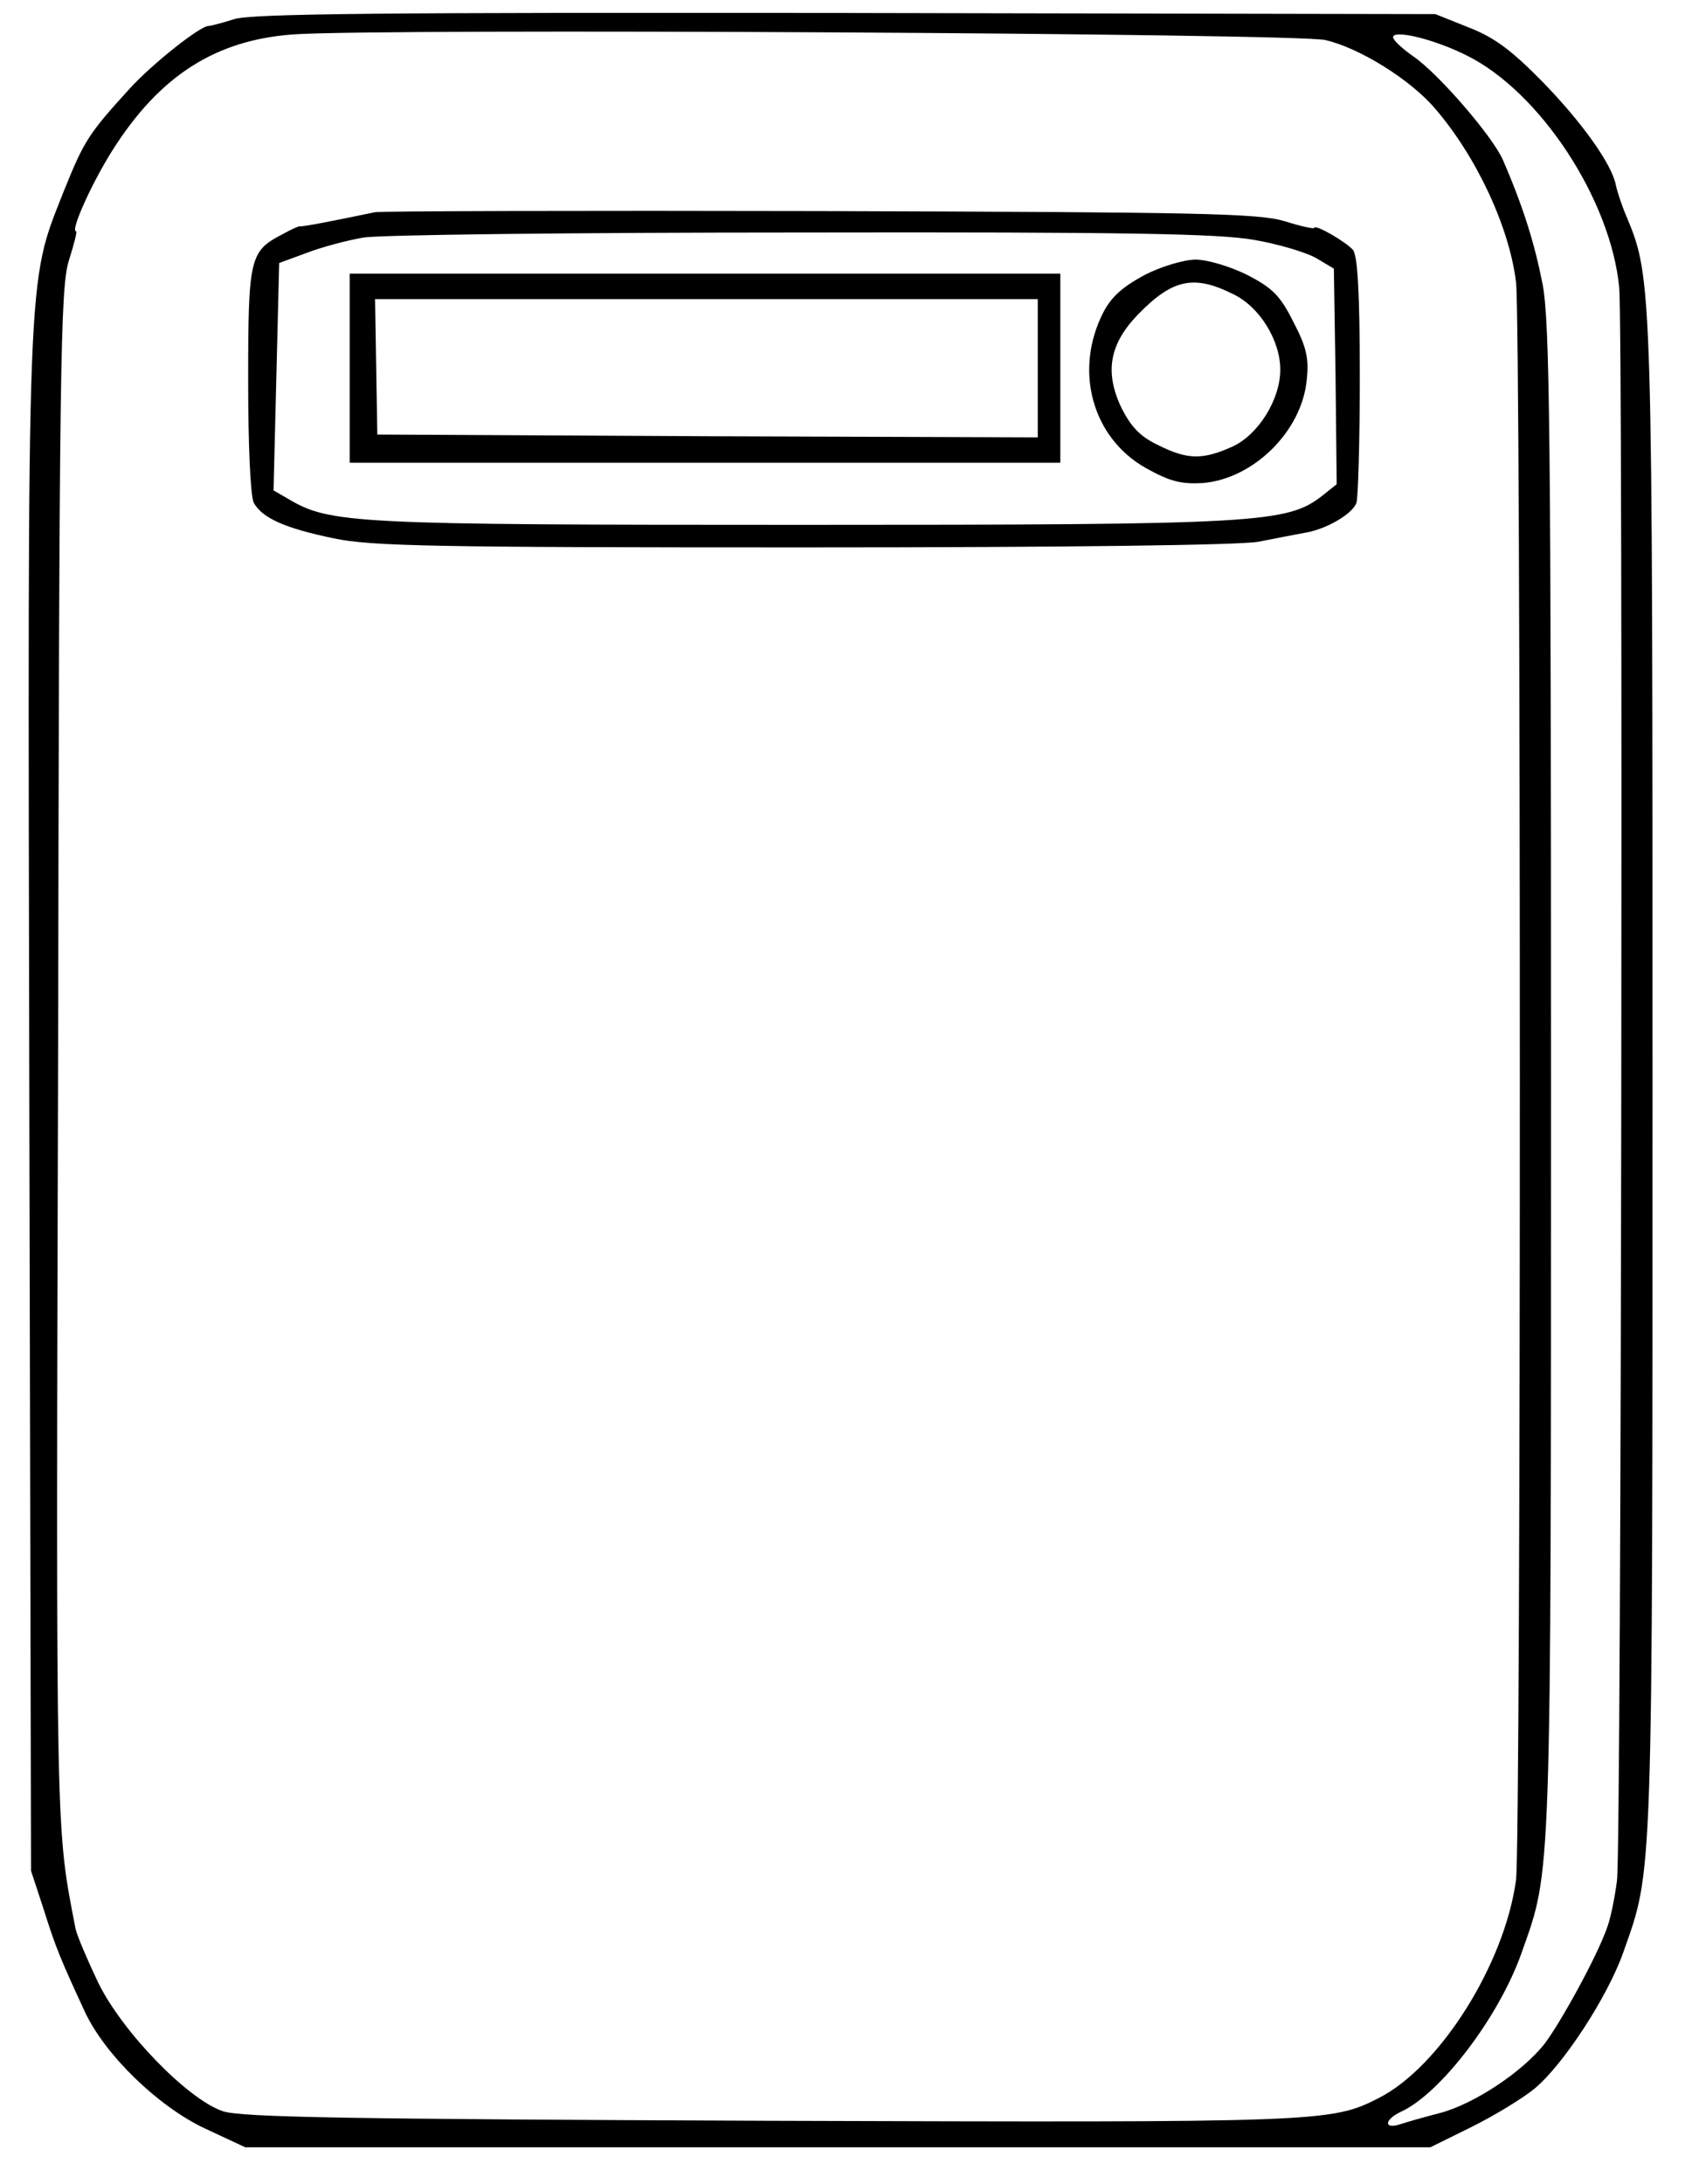 <?xml version="1.0" standalone="no"?>
<!DOCTYPE svg PUBLIC "-//W3C//DTD SVG 20010904//EN"
 "http://www.w3.org/TR/2001/REC-SVG-20010904/DTD/svg10.dtd">
<svg version="1.0" xmlns="http://www.w3.org/2000/svg"
 width="300pt" height="387pt" viewBox="0 0 300 387"
 preserveAspectRatio="xMidYMid meet">
<g transform="translate(0,387) scale(0.1,-0.1)"
fill="#000000" stroke="none">
<path d="M415 3836 c-22 -7 -42 -12 -45 -12 -14 1 -100 -67 -140 -111 -74 -81
-81 -93 -117 -182 -66 -168 -64 -112 -61 -1617 l3 -1359 23 -70 c21 -67 30
-88 73 -181 36 -76 129 -166 211 -205 l73 -34 1051 0 1050 0 75 37 c40 20 91
51 111 68 50 42 128 161 156 240 53 150 52 109 52 1545 0 1413 0 1421 -46
1531 -9 21 -17 46 -19 56 -7 37 -60 111 -129 182 -55 56 -85 79 -131 97 l-60
24 -1045 2 c-819 1 -1054 -1 -1085 -11z m1935 -37 c61 -14 152 -71 195 -122
73 -85 131 -209 143 -307 9 -75 9 -2761 0 -2831 -20 -149 -135 -332 -244 -387
-84 -43 -105 -43 -1079 -40 -744 3 -938 6 -970 17 -62 21 -178 140 -221 228
-19 40 -37 82 -40 95 -35 182 -35 139 -31 1544 2 1223 4 1364 19 1412 9 28 15
52 13 52 -11 0 28 86 64 143 84 133 183 196 321 206 153 11 1781 2 1830 -10z
m250 -27 c130 -64 256 -255 271 -412 7 -81 4 -2763 -4 -2822 -4 -32 -12 -70
-18 -85 -18 -51 -82 -167 -110 -204 -39 -50 -125 -107 -185 -123 -27 -7 -59
-16 -71 -20 -30 -10 -29 8 1 22 70 32 174 168 214 282 53 150 52 109 52 1545
0 1141 -2 1345 -15 1412 -14 71 -34 136 -70 219 -18 42 -115 154 -159 184 -20
14 -36 29 -36 34 0 14 72 -3 130 -32z"/>
<path d="M665 3494 c-86 -18 -130 -26 -133 -25 -1 1 -15 -5 -31 -14 -58 -30
-61 -41 -61 -258 0 -117 4 -206 10 -218 15 -27 55 -45 142 -63 66 -14 182 -16
831 -16 474 0 774 4 808 10 30 6 67 13 83 16 37 6 84 33 91 53 3 8 6 109 6
224 0 150 -4 213 -12 224 -13 15 -69 47 -69 39 0 -2 -24 3 -52 12 -47 14 -148
16 -823 18 -423 1 -779 0 -790 -2z m1558 -49 c42 -7 92 -22 110 -32 l32 -19 3
-191 2 -191 -25 -20 c-63 -49 -108 -52 -922 -52 -797 0 -838 2 -912 46 l-26
15 5 202 5 201 49 18 c26 10 71 22 100 27 28 5 377 9 776 9 577 1 741 -2 803
-13z"/>
<path d="M2030 3383 c-39 -21 -59 -38 -74 -67 -52 -102 -20 -221 75 -275 43
-24 62 -29 101 -27 90 7 177 92 185 184 4 38 -1 58 -24 102 -23 46 -37 60 -82
83 -30 15 -71 27 -91 27 -20 0 -61 -12 -90 -27z m156 -34 c47 -22 84 -82 84
-134 0 -53 -39 -115 -84 -136 -53 -24 -80 -24 -132 2 -32 15 -48 32 -65 65
-31 64 -22 114 28 166 61 63 99 72 169 37z"/>
<path d="M620 3218 l0 -168 630 0 630 0 0 168 0 167 -630 0 -630 0 0 -167z
m1220 0 l0 -123 -586 2 -585 3 -2 120 -2 120 588 0 587 0 0 -122z"/>
</g>
</svg>
